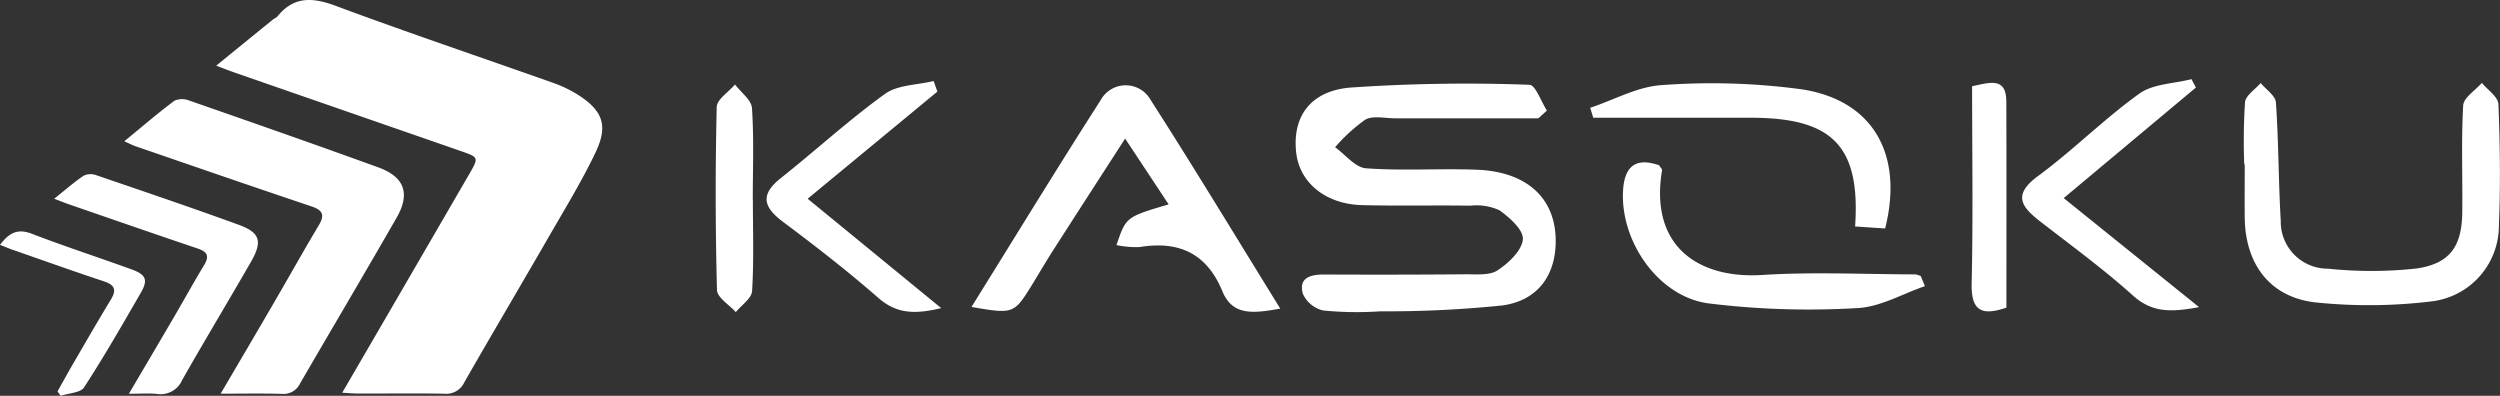 <svg xmlns="http://www.w3.org/2000/svg" width="240" height="38" viewBox="0 0 240 38"><rect x="0" y="0" width="240" height="38" fill="#333333" stroke="none"/><g transform="translate(-548.973 -4994.114)"><path d="M569.726,5000.42c1.959-1.593,3.709-3.019,5.462-4.44.131-.106.316-.162.417-.286,1.563-1.935,3.344-1.854,5.571-1.027,6.908,2.569,13.9,4.923,20.846,7.384a11.973,11.973,0,0,1,2.4,1.139c2.4,1.525,2.962,2.95,1.737,5.527-1.311,2.76-2.921,5.384-4.451,8.04-2.706,4.692-5.467,9.354-8.159,14.054a1.9,1.9,0,0,1-1.91,1.1c-2.759-.05-5.518-.011-8.278-.015-.413,0-.827-.042-1.536-.082,1.215-2.088,2.325-3.989,3.431-5.892q4.4-7.574,8.8-15.154c.89-1.542.858-1.562-.84-2.151q-10.747-3.729-21.493-7.458C571.136,5000.959,570.559,5000.731,569.726,5000.42Zm6.314,31.506a1.736,1.736,0,0,0,1.731-.987c3.086-5.309,6.214-10.592,9.272-15.917,1.34-2.332.769-3.926-1.768-4.846-6.017-2.184-12.06-4.294-18.106-6.4a1.865,1.865,0,0,0-1.439,0c-1.608,1.2-3.132,2.515-4.824,3.9.494.22.78.375,1.083.48,5.613,1.93,11.223,3.873,16.851,5.759,1.089.365,1.348.8.743,1.816-1.467,2.454-2.858,4.953-4.3,7.425-1.643,2.826-3.3,5.641-5.129,8.751C572.318,5031.908,574.18,5031.869,576.04,5031.927Zm-12.023,0a2.253,2.253,0,0,0,2.443-1.326c2.155-3.8,4.417-7.543,6.595-11.333,1.137-1.977.9-2.822-1.18-3.579-4.536-1.653-9.11-3.2-13.68-4.762a1.557,1.557,0,0,0-1.191.056c-.925.623-1.766,1.365-2.829,2.212.652.247,1.031.4,1.419.536,4.124,1.423,8.245,2.855,12.379,4.251.926.313,1.106.739.6,1.577-.981,1.616-1.891,3.273-2.846,4.906-1.39,2.379-2.793,4.752-4.379,7.449C562.5,5031.917,563.268,5031.855,564.017,5031.931Zm-13.734-13.8c2.877,1,5.745,2.032,8.639,2.987,1.025.337,1.284.782.712,1.728-1.218,2.009-2.394,4.045-3.576,6.075-.534.916-1.042,1.846-1.563,2.77l.3.425c.771-.258,1.906-.282,2.25-.812,1.923-2.953,3.677-6.016,5.44-9.068.721-1.248.514-1.752-.888-2.259-3.181-1.154-6.406-2.2-9.562-3.415-1.343-.519-2.166-.128-3.061,1.063C549.515,5017.835,549.895,5017.994,550.283,5018.129Z" fill="#fff"/><path d="M696.685,5005.57q-6.886,0-13.774,0c-.959,0-2.1-.282-2.837.129a16.163,16.163,0,0,0-2.9,2.65c.987.706,1.935,1.945,2.97,2.021,3.532.258,7.1,0,10.646.138,4.92.191,7.67,2.858,7.56,7.085-.082,3.1-1.74,5.466-5.1,5.941a109.038,109.038,0,0,1-11.747.566,33.128,33.128,0,0,1-5.461-.079,2.832,2.832,0,0,1-1.97-1.628c-.408-1.534.758-1.834,2.085-1.827q6.768.036,13.535-.021c1.044-.01,2.307.129,3.08-.379,1.063-.7,2.329-1.9,2.428-2.977.082-.883-1.277-2.106-2.269-2.8a5.313,5.313,0,0,0-2.775-.431c-3.455-.05-6.913.033-10.366-.051-3.516-.085-6.02-2.14-6.349-5.035-.381-3.362,1.263-5.9,5.162-6.249a162.6,162.6,0,0,1,17.233-.269c.572.01,1.116,1.61,1.673,2.472Zm-48.712,16.16c.7-1.13,1.365-2.286,2.082-3.406,2.18-3.405,4.378-6.8,6.962-10.808l4.179,6.318c-4.093,1.209-4.093,1.209-5.009,3.908a9.176,9.176,0,0,0,2.222.187c3.792-.625,6.457.63,7.945,4.244.983,2.385,2.972,2.124,5.557,1.668-4.264-6.9-8.272-13.528-12.455-20.051a2.741,2.741,0,0,0-4.8.059c-4.148,6.468-8.153,13.025-12.388,19.83C646.237,5024.373,646.354,5024.331,647.973,5021.729ZM764.5,5010c0,1.707-.018,3.416,0,5.122.056,4.452,2.423,7.635,6.811,8.124a49.685,49.685,0,0,0,11.118-.1,7.323,7.323,0,0,0,6.471-7.274c.156-3.883.111-7.78-.048-11.664-.029-.7-1.034-1.36-1.588-2.039-.626.72-1.75,1.413-1.793,2.167-.193,3.4-.048,6.825-.088,10.241-.037,3.224-1.122,4.915-4.339,5.406a39.78,39.78,0,0,1-8.537.024,4.512,4.512,0,0,1-4.55-4.611c-.223-3.779-.2-7.574-.465-11.35-.044-.65-.953-1.242-1.462-1.861-.526.614-1.438,1.189-1.505,1.849a58.785,58.785,0,0,0-.073,5.968Zm-31.1,10.72a1.861,1.861,0,0,0-.524-.166c-4.9-.009-9.82-.253-14.7.057-5.95.378-10.841-2.609-9.618-10.031.023-.139-.166-.313-.275-.5-2.413-.841-3.37.272-3.471,2.54-.214,4.795,3.376,10.037,8.159,10.712a78.665,78.665,0,0,0,14.319.458c2.2-.094,4.34-1.367,6.508-2.106ZM722,5002.792a64.6,64.6,0,0,0-13.428-.41c-2.336.128-4.607,1.417-6.908,2.18l.293.955q7.588,0,15.178,0c7.809.006,10.48,2.739,9.96,10.435l2.883.195C731.77,5009.021,728.817,5003.853,722,5002.792Zm37.812-.175-.424-.805c-1.687.435-3.687.444-5,1.386-3.4,2.438-6.37,5.444-9.74,7.921-2.445,1.8-1.6,2.939.2,4.34,3.01,2.336,6.1,4.59,8.927,7.131,1.894,1.706,3.781,1.575,6.34,1.109l-12.995-10.468Zm-121.176-.624c-1.576.385-3.456.358-4.67,1.233-3.475,2.505-6.643,5.42-10,8.084-2.014,1.6-1.683,2.786.221,4.21,3.128,2.338,6.221,4.738,9.157,7.306,1.821,1.592,3.638,1.527,6.016.966l-12.819-10.5,12.452-10.285Zm-17.364,11.379c0-2.927.118-5.862-.078-8.777-.054-.789-1.06-1.514-1.628-2.269-.613.719-1.738,1.427-1.756,2.159q-.207,8.784.026,17.573c.019.721,1.175,1.413,1.806,2.119.546-.674,1.521-1.32,1.564-2.023.178-2.919.075-5.853.075-8.782Zm117.011,8.035c-.059,2.632.935,3.166,3.337,2.336,0-6.623.016-13.2-.009-19.785-.009-2.355-1.542-1.834-3.284-1.466C738.33,5008.813,738.425,5015.114,738.285,5021.408Z" transform="translate(-0.032 -0.099)" fill="#fff"/></g></svg>